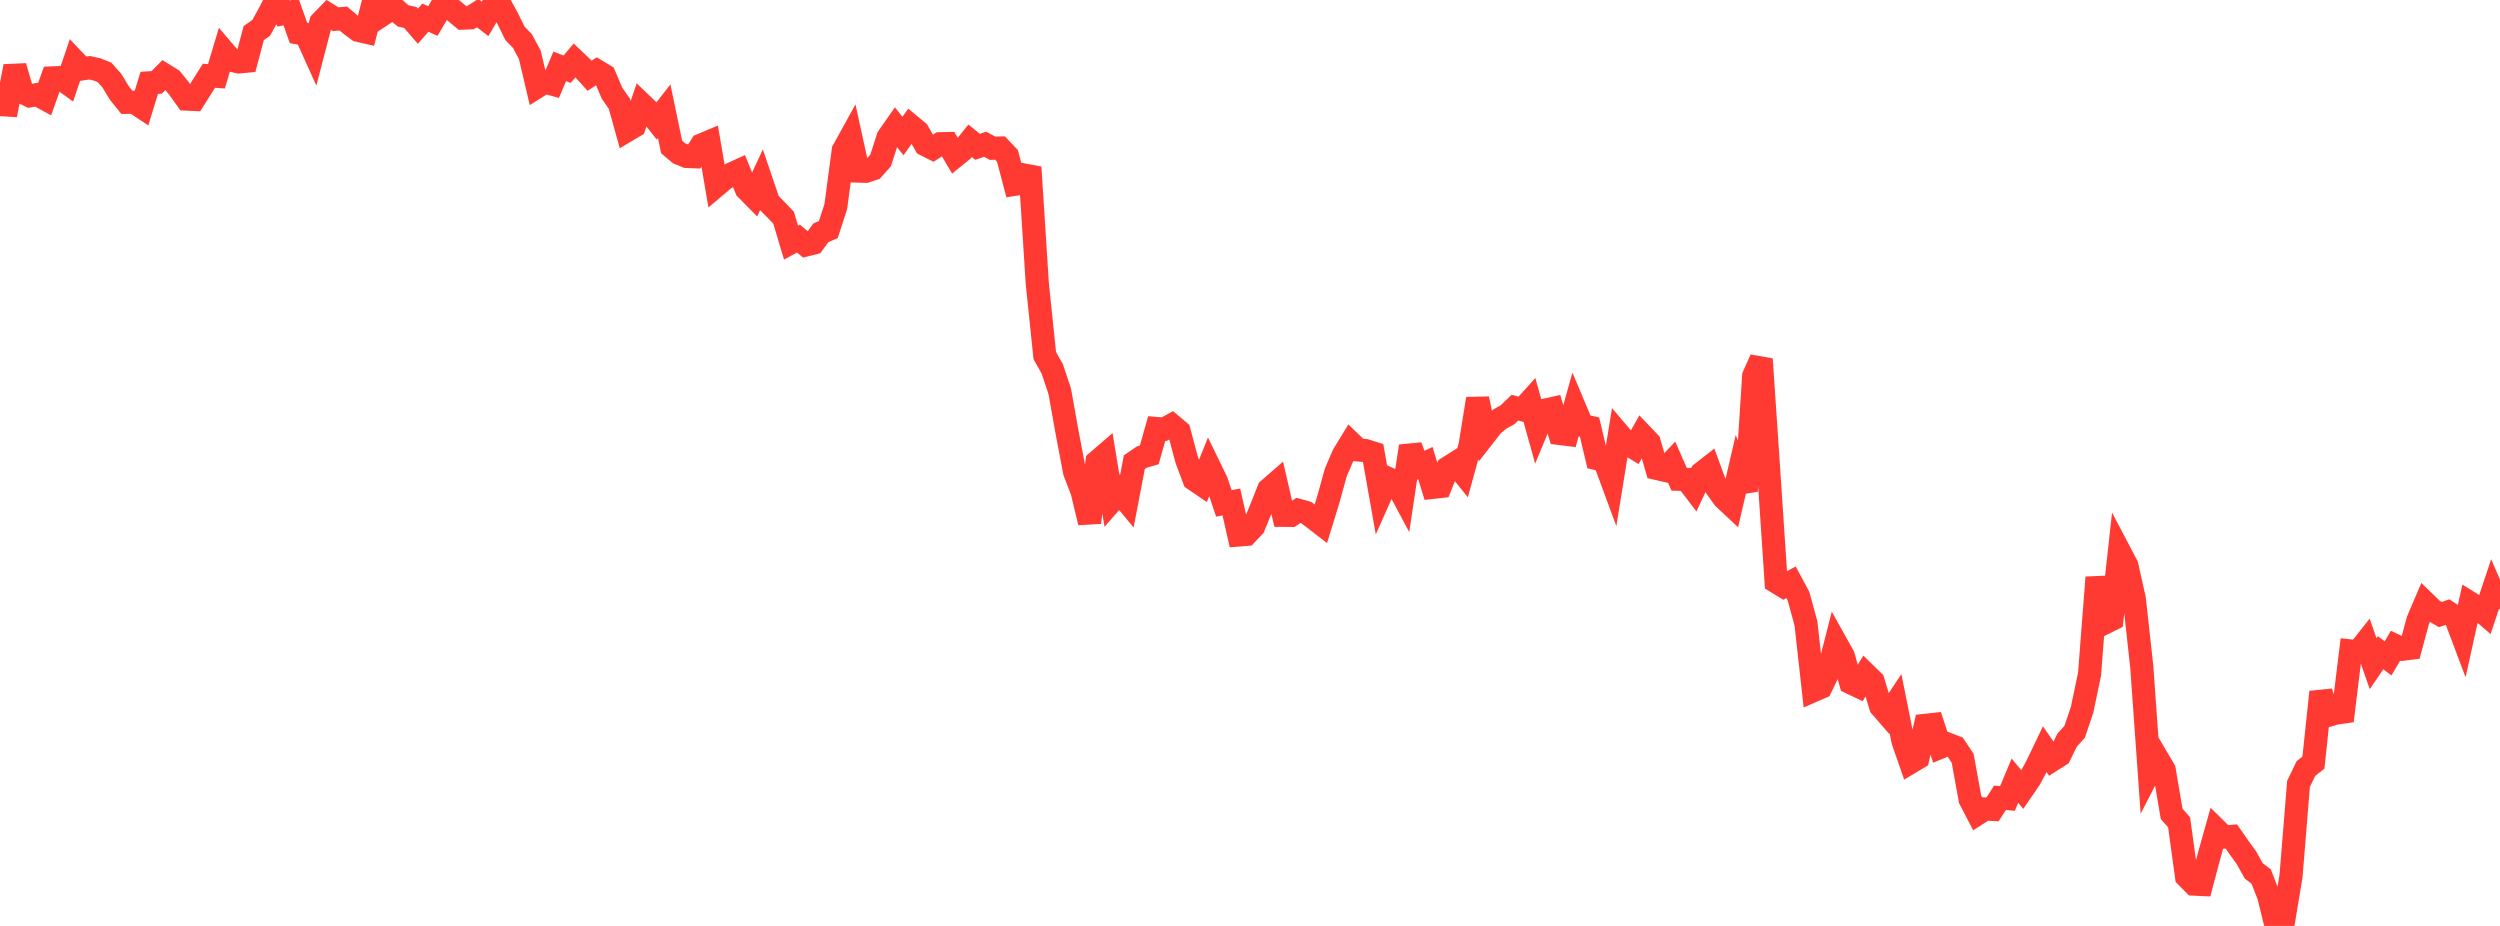 <?xml version="1.0" standalone="no"?>
<!DOCTYPE svg PUBLIC "-//W3C//DTD SVG 1.1//EN" "http://www.w3.org/Graphics/SVG/1.1/DTD/svg11.dtd">

<svg width="135" height="50" viewBox="0 0 135 50" preserveAspectRatio="none" 
  xmlns="http://www.w3.org/2000/svg"
  xmlns:xlink="http://www.w3.org/1999/xlink">


<polyline points="0.0, 5.647 0.403, 5.671 0.806, 3.582 1.209, 4.983 1.612, 5.176 2.015, 5.109 2.418, 5.33 2.821, 4.207 3.224, 4.19 3.627, 4.482 4.03, 3.296 4.433, 3.72 4.836, 3.659 5.239, 3.748 5.642, 3.908 6.045, 4.362 6.448, 5.025 6.851, 5.526 7.254, 5.521 7.657, 5.789 8.06, 4.474 8.463, 4.449 8.866, 4.039 9.269, 4.288 9.672, 4.785 10.075, 5.351 10.478, 5.369 10.881, 4.729 11.284, 4.09 11.687, 4.119 12.09, 2.779 12.493, 3.251 12.896, 3.343 13.299, 3.305 13.701, 1.79 14.104, 1.504 14.507, 0.773 14.91, 0.0 15.313, 0.729 15.716, 0.645 16.119, 1.781 16.522, 1.857 16.925, 2.751 17.328, 1.207 17.731, 0.79 18.134, 1.038 18.537, 0.999 18.94, 1.339 19.343, 1.637 19.746, 1.73 20.149, 0.166 20.552, 0.858 20.955, 0.591 21.358, 0.503 21.761, 0.855 22.164, 0.948 22.567, 1.414 22.97, 0.953 23.373, 1.136 23.776, 0.456 24.179, 0.32 24.582, 0.644 24.985, 0.979 25.388, 0.962 25.791, 0.707 26.194, 1.021 26.597, 0.34 27.0, 0.239 27.403, 0.976 27.806, 1.799 28.209, 2.213 28.612, 2.966 29.015, 4.68 29.418, 4.427 29.821, 4.539 30.224, 3.586 30.627, 3.738 31.03, 3.26 31.433, 3.643 31.836, 4.091 32.239, 3.83 32.642, 4.074 33.045, 5.024 33.448, 5.605 33.851, 7.052 34.254, 6.812 34.657, 5.629 35.06, 6.015 35.463, 6.526 35.866, 6.008 36.269, 7.939 36.672, 8.278 37.075, 8.446 37.478, 8.463 37.881, 7.83 38.284, 7.66 38.687, 10.02 39.09, 9.68 39.493, 9.397 39.896, 9.212 40.299, 10.203 40.701, 10.611 41.104, 9.745 41.507, 10.931 41.91, 11.333 42.313, 11.754 42.716, 13.102 43.119, 12.885 43.522, 13.226 43.925, 13.124 44.328, 12.57 44.731, 12.395 45.134, 11.15 45.537, 8.126 45.94, 7.394 46.343, 9.238 46.746, 9.249 47.149, 9.118 47.552, 8.664 47.955, 7.414 48.358, 6.839 48.761, 7.344 49.164, 6.777 49.567, 7.111 49.97, 7.814 50.373, 8.018 50.776, 7.761 51.179, 7.753 51.582, 8.431 51.985, 8.104 52.388, 7.604 52.791, 7.928 53.194, 7.789 53.597, 8.004 54.0, 7.994 54.403, 8.419 54.806, 9.951 55.209, 9.889 55.612, 9.033 56.015, 15.328 56.418, 19.202 56.821, 19.917 57.224, 21.125 57.627, 23.372 58.03, 25.488 58.433, 26.535 58.836, 28.217 59.239, 24.935 59.642, 24.588 60.045, 27.039 60.448, 26.577 60.851, 27.065 61.254, 24.959 61.657, 24.682 62.06, 24.566 62.463, 23.14 62.866, 23.175 63.269, 22.956 63.672, 23.294 64.075, 24.808 64.478, 25.885 64.881, 26.159 65.284, 25.163 65.687, 25.992 66.09, 27.183 66.493, 27.107 66.896, 28.887 67.299, 28.855 67.701, 28.428 68.104, 27.453 68.507, 26.434 68.91, 26.083 69.313, 27.828 69.716, 27.831 70.119, 27.559 70.522, 27.67 70.925, 27.968 71.328, 28.28 71.731, 26.969 72.134, 25.507 72.537, 24.57 72.94, 23.91 73.343, 24.298 73.746, 24.333 74.149, 24.462 74.552, 26.74 74.955, 25.836 75.358, 26.019 75.761, 26.774 76.164, 24.097 76.567, 25.194 76.97, 25.006 77.373, 26.317 77.776, 26.272 78.179, 25.263 78.582, 25.008 78.985, 25.509 79.388, 24.038 79.791, 21.533 80.194, 23.469 80.597, 22.953 81.0, 22.623 81.403, 22.4 81.806, 22.014 82.209, 22.122 82.612, 21.675 83.015, 23.124 83.418, 22.153 83.821, 22.063 84.224, 23.408 84.627, 23.458 85.03, 22.014 85.433, 22.971 85.836, 23.064 86.239, 24.77 86.642, 24.869 87.045, 25.962 87.448, 23.473 87.851, 23.948 88.254, 24.191 88.657, 23.472 89.06, 23.894 89.463, 25.294 89.866, 25.387 90.269, 24.96 90.672, 25.88 91.075, 25.89 91.478, 26.419 91.881, 25.556 92.284, 25.242 92.687, 26.337 93.09, 26.899 93.493, 27.276 93.896, 25.538 94.299, 26.514 94.701, 20.293 95.104, 19.395 95.507, 25.365 95.91, 31.419 96.313, 31.665 96.716, 31.441 97.119, 32.191 97.522, 33.667 97.925, 37.292 98.328, 37.116 98.731, 36.279 99.134, 34.702 99.537, 35.422 99.94, 36.867 100.343, 37.059 100.746, 36.397 101.149, 36.791 101.552, 38.141 101.955, 38.606 102.358, 38.002 102.761, 40.011 103.164, 41.169 103.567, 40.928 103.97, 39.169 104.373, 39.125 104.776, 40.352 105.179, 40.186 105.582, 40.342 105.985, 40.953 106.388, 43.168 106.791, 43.942 107.194, 43.684 107.597, 43.707 108.0, 43.08 108.403, 43.119 108.806, 42.156 109.209, 42.643 109.612, 42.056 110.015, 41.302 110.418, 40.461 110.821, 41.042 111.224, 40.786 111.627, 39.963 112.03, 39.52 112.433, 38.328 112.836, 36.402 113.239, 31.18 113.642, 33.644 114.045, 33.444 114.448, 29.777 114.851, 30.544 115.254, 32.353 115.657, 36.017 116.06, 41.673 116.463, 40.891 116.866, 41.575 117.269, 43.948 117.672, 44.407 118.075, 47.335 118.478, 47.742 118.881, 47.761 119.284, 46.241 119.687, 44.806 120.09, 45.203 120.493, 45.169 120.896, 45.749 121.299, 46.305 121.701, 47.025 122.104, 47.336 122.507, 48.368 122.91, 50.0 123.313, 49.731 123.716, 47.297 124.119, 42.331 124.522, 41.498 124.925, 41.179 125.328, 37.37 125.731, 38.625 126.134, 38.508 126.537, 38.45 126.94, 35.152 127.343, 35.195 127.746, 34.685 128.149, 35.839 128.552, 35.247 128.955, 35.552 129.358, 34.869 129.761, 35.057 130.164, 35.005 130.567, 33.504 130.97, 32.561 131.373, 32.949 131.776, 33.186 132.179, 33.052 132.582, 33.317 132.985, 34.386 133.388, 32.562 133.791, 32.811 134.194, 33.158 134.597, 31.95 135.0, 32.89" fill="none" stroke="#ff3a33" stroke-width="1.25"/>

</svg>
